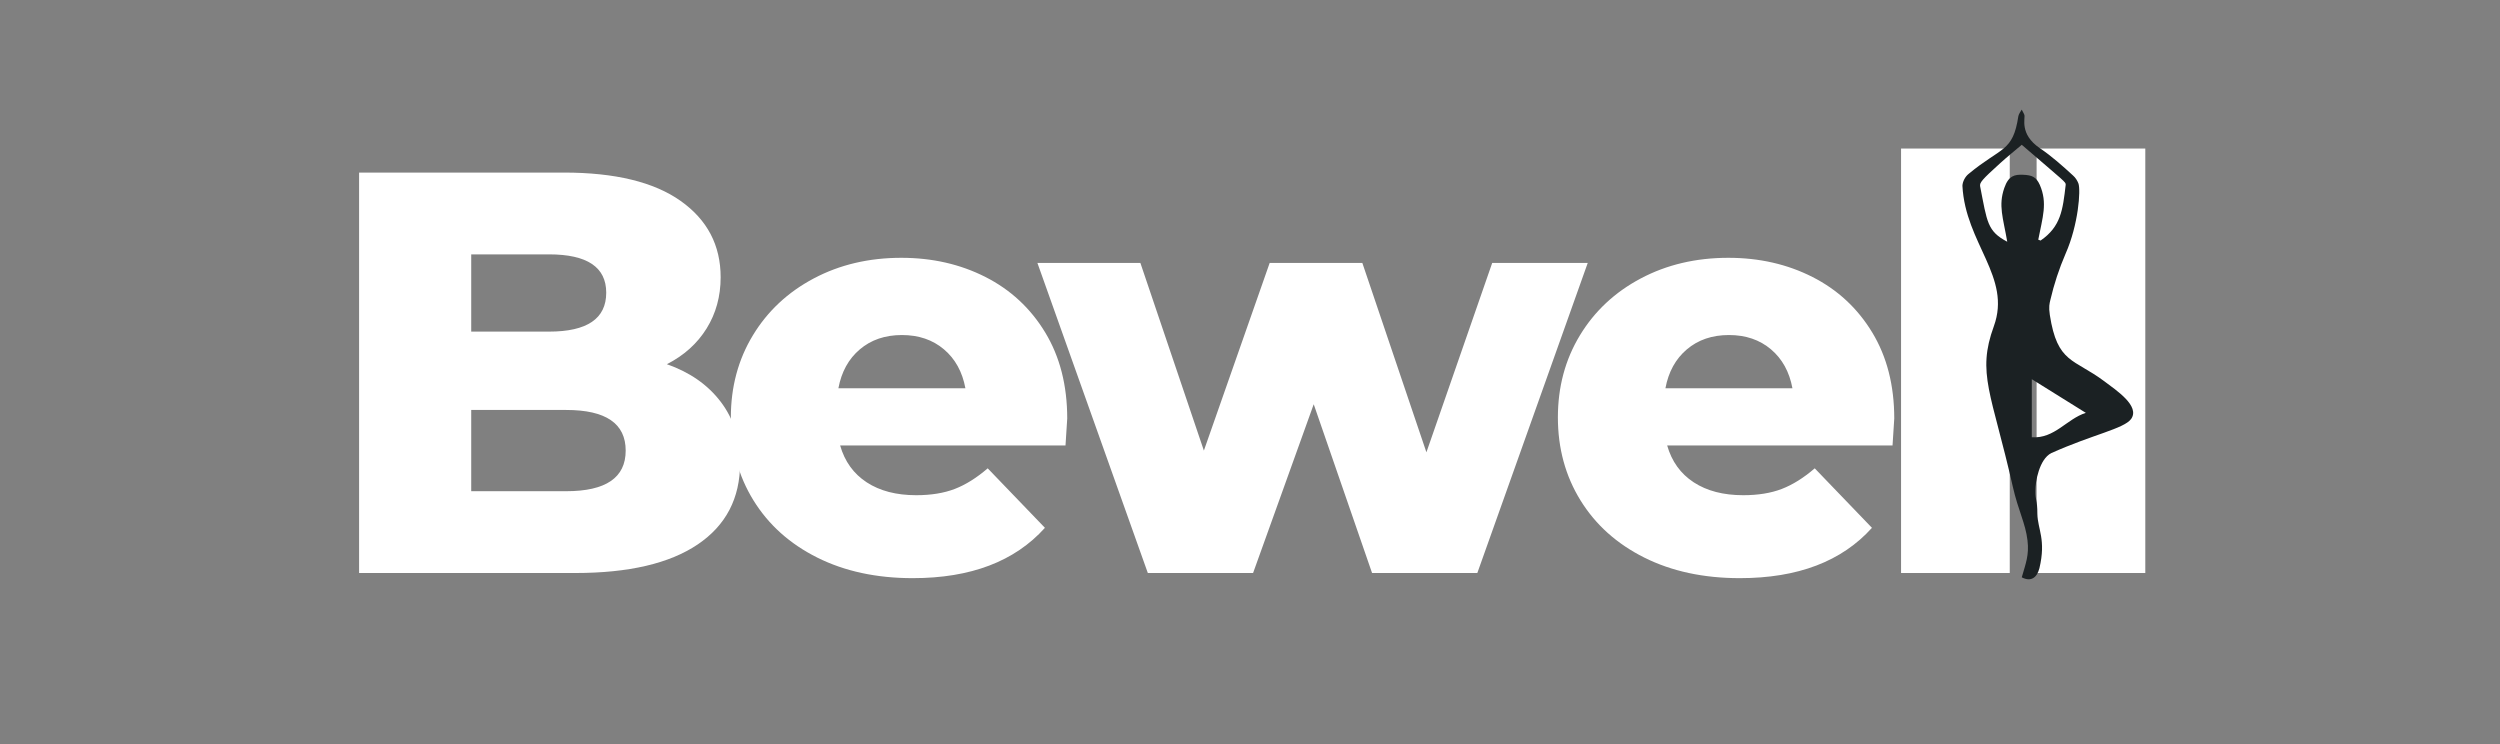 <svg version="1.0" preserveAspectRatio="xMidYMid meet" height="1000" viewBox="0 0 2520 750" zoomAndPan="magnify" width="3360" xmlns:xlink="http://www.w3.org/1999/xlink" xmlns="http://www.w3.org/2000/svg"><rect x="0" y="0" width="2520" height="750" fill="#808080" stroke="none"/><defs><g></g><clipPath id="8e4d105a5b"><path clip-rule="nonzero" d="M 1978.121 110.492 L 2151 110.492 L 2151 584 L 1978.121 584 Z M 1978.121 110.492"></path></clipPath></defs><g fill-opacity="1" fill="#ffffff"><g transform="translate(321.613, 577.59)"><g><path d="M 350.594 -210.469 C 373.656 -202.395 391.719 -189.805 404.781 -172.703 C 417.852 -155.598 424.391 -134.938 424.391 -110.719 C 424.391 -75.344 410.164 -48.047 381.719 -28.828 C 353.281 -9.609 312.148 0 258.328 0 L 40.359 0 L 40.359 -403.641 L 246.797 -403.641 C 298.305 -403.641 337.516 -394.125 364.422 -375.094 C 391.336 -356.062 404.797 -330.398 404.797 -298.109 C 404.797 -278.891 400.082 -261.688 390.656 -246.5 C 381.238 -231.32 367.883 -219.312 350.594 -210.469 Z M 153.375 -321.188 L 153.375 -243.328 L 231.797 -243.328 C 270.242 -243.328 289.469 -256.398 289.469 -282.547 C 289.469 -308.305 270.242 -321.188 231.797 -321.188 Z M 249.109 -82.453 C 289.086 -82.453 309.078 -96.098 309.078 -123.391 C 309.078 -150.691 289.086 -164.344 249.109 -164.344 L 153.375 -164.344 L 153.375 -82.453 Z M 249.109 -82.453"></path></g></g></g><g fill-opacity="1" fill="#ffffff"><g transform="translate(721.141, 577.59)"><g><path d="M 354.625 -155.688 C 354.625 -154.914 354.047 -145.883 352.891 -128.594 L 125.703 -128.594 C 130.316 -112.445 139.254 -100.047 152.516 -91.391 C 165.773 -82.742 182.398 -78.422 202.391 -78.422 C 217.391 -78.422 230.363 -80.535 241.312 -84.766 C 252.27 -88.992 263.32 -95.91 274.469 -105.516 L 332.141 -45.547 C 301.766 -11.723 257.363 5.188 198.938 5.188 C 162.414 5.188 130.316 -1.727 102.641 -15.562 C 74.961 -29.406 53.531 -48.629 38.344 -73.234 C 23.156 -97.836 15.562 -125.707 15.562 -156.844 C 15.562 -187.594 22.961 -215.172 37.766 -239.578 C 52.566 -263.992 73.035 -283.117 99.172 -296.953 C 125.316 -310.797 154.727 -317.719 187.406 -317.719 C 218.539 -317.719 246.789 -311.281 272.156 -298.406 C 297.531 -285.531 317.617 -266.883 332.422 -242.469 C 347.223 -218.062 354.625 -189.133 354.625 -155.688 Z M 187.984 -239.875 C 171.066 -239.875 156.938 -235.066 145.594 -225.453 C 134.258 -215.848 127.051 -202.781 123.969 -186.25 L 251.984 -186.25 C 248.91 -202.781 241.703 -215.848 230.359 -225.453 C 219.016 -235.066 204.891 -239.875 187.984 -239.875 Z M 187.984 -239.875"></path></g></g></g><g fill-opacity="1" fill="#ffffff"><g transform="translate(1047.449, 577.59)"><g><path d="M 552.984 -312.531 L 441.688 0 L 335.594 0 L 276.781 -170.109 L 215.656 0 L 109.562 0 L -1.734 -312.531 L 102.062 -312.531 L 166.062 -123.391 L 232.375 -312.531 L 325.797 -312.531 L 390.375 -121.672 L 456.688 -312.531 Z M 552.984 -312.531"></path></g></g></g><g fill-opacity="1" fill="#ffffff"><g transform="translate(1554.788, 577.59)"><g><path d="M 354.625 -155.688 C 354.625 -154.914 354.047 -145.883 352.891 -128.594 L 125.703 -128.594 C 130.316 -112.445 139.254 -100.047 152.516 -91.391 C 165.773 -82.742 182.398 -78.422 202.391 -78.422 C 217.391 -78.422 230.363 -80.535 241.312 -84.766 C 252.27 -88.992 263.32 -95.91 274.469 -105.516 L 332.141 -45.547 C 301.766 -11.723 257.363 5.188 198.938 5.188 C 162.414 5.188 130.316 -1.727 102.641 -15.562 C 74.961 -29.406 53.531 -48.629 38.344 -73.234 C 23.156 -97.836 15.562 -125.707 15.562 -156.844 C 15.562 -187.594 22.961 -215.172 37.766 -239.578 C 52.566 -263.992 73.035 -283.117 99.172 -296.953 C 125.316 -310.797 154.727 -317.719 187.406 -317.719 C 218.539 -317.719 246.789 -311.281 272.156 -298.406 C 297.531 -285.531 317.617 -266.883 332.422 -242.469 C 347.223 -218.062 354.625 -189.133 354.625 -155.688 Z M 187.984 -239.875 C 171.066 -239.875 156.938 -235.066 145.594 -225.453 C 134.258 -215.848 127.051 -202.781 123.969 -186.25 L 251.984 -186.25 C 248.91 -202.781 241.703 -215.848 230.359 -225.453 C 219.016 -235.066 204.891 -239.875 187.984 -239.875 Z M 187.984 -239.875"></path></g></g></g><g fill-opacity="1" fill="#ffffff"><g transform="translate(1881.096, 577.59)"><g><path d="M 35.172 -427.859 L 144.734 -427.859 L 144.734 0 L 35.172 0 Z M 35.172 -427.859"></path></g></g></g><g fill-opacity="1" fill="#ffffff"><g transform="translate(2017.726, 577.59)"><g><path d="M 35.172 -427.859 L 144.734 -427.859 L 144.734 0 L 35.172 0 Z M 35.172 -427.859"></path></g></g></g><g clip-path="url(#8e4d105a5b)"><path fill-rule="nonzero" fill-opacity="1" d="M 2037.891 110.492 C 2038.703 112.328 2039.953 113.957 2040.578 115.883 C 2041.688 119.051 2035.336 135.051 2055.926 149.203 C 2068 157.359 2078.91 167.074 2089.613 176.914 C 2092.039 179.047 2093.84 181.836 2095.02 184.832 C 2097.547 191.504 2095.039 226.488 2082.105 255.719 C 2075.586 270.805 2070.441 286.48 2066.727 302.488 C 2065.926 306.023 2064.957 309.039 2066.223 317.469 C 2073.797 366.441 2090.297 361.242 2121.184 384.348 C 2133.398 393.52 2157.367 409.359 2148.18 422.301 C 2141 432.199 2109.41 437.977 2067.691 456.73 C 2055.664 462.77 2051.496 485.641 2051.66 494.891 C 2051.488 504.645 2053.684 503.387 2053.668 518.047 C 2054.059 533.887 2062.57 543.879 2055.746 572.746 C 2053.219 582.496 2047.102 586.727 2037.93 581.949 C 2041.828 568.238 2045.535 559.656 2043.711 544.703 C 2041.656 527.305 2034.531 515.223 2028.855 490.348 C 2007.539 396.117 1992.383 376.535 2009.812 328.812 C 2027.844 279.27 1981.152 245.469 1978.117 187.297 C 1978.246 183.094 1980.91 178.062 1984.207 175.418 C 2017.426 147.812 2029.027 153.613 2034.52 116.988 C 2035.039 114.551 2036.766 112.652 2037.887 110.488 M 2016.293 164.395 C 1997.621 181.293 1995.312 184.102 1995.969 187.836 C 2003.059 223.852 2003.066 233.012 2023.305 243.676 C 2019.074 219.238 2014.188 207.293 2020.316 189.512 C 2024.664 176.926 2030.797 175.91 2038.93 176.156 C 2048.242 176.5 2052.453 178.25 2056.094 186.293 C 2064.137 204.699 2058.891 219.117 2054.566 241.598 C 2055.355 241.871 2056.121 242.199 2056.91 242.48 C 2077.379 228.363 2079.277 211.652 2082.215 186.316 C 2082.363 183.344 2082.148 184.047 2037.934 145.953 C 2030.691 152.066 2023.32 158.031 2016.293 164.395 M 2048.051 382.223 C 2048.055 401.73 2048.055 421.242 2048.055 440.75 C 2071.066 442.336 2083.312 422.203 2102.531 416.168 C 2084.367 404.859 2066.211 393.539 2048.055 382.223 Z M 2048.051 382.223" fill="#1b2123"></path></g></svg>